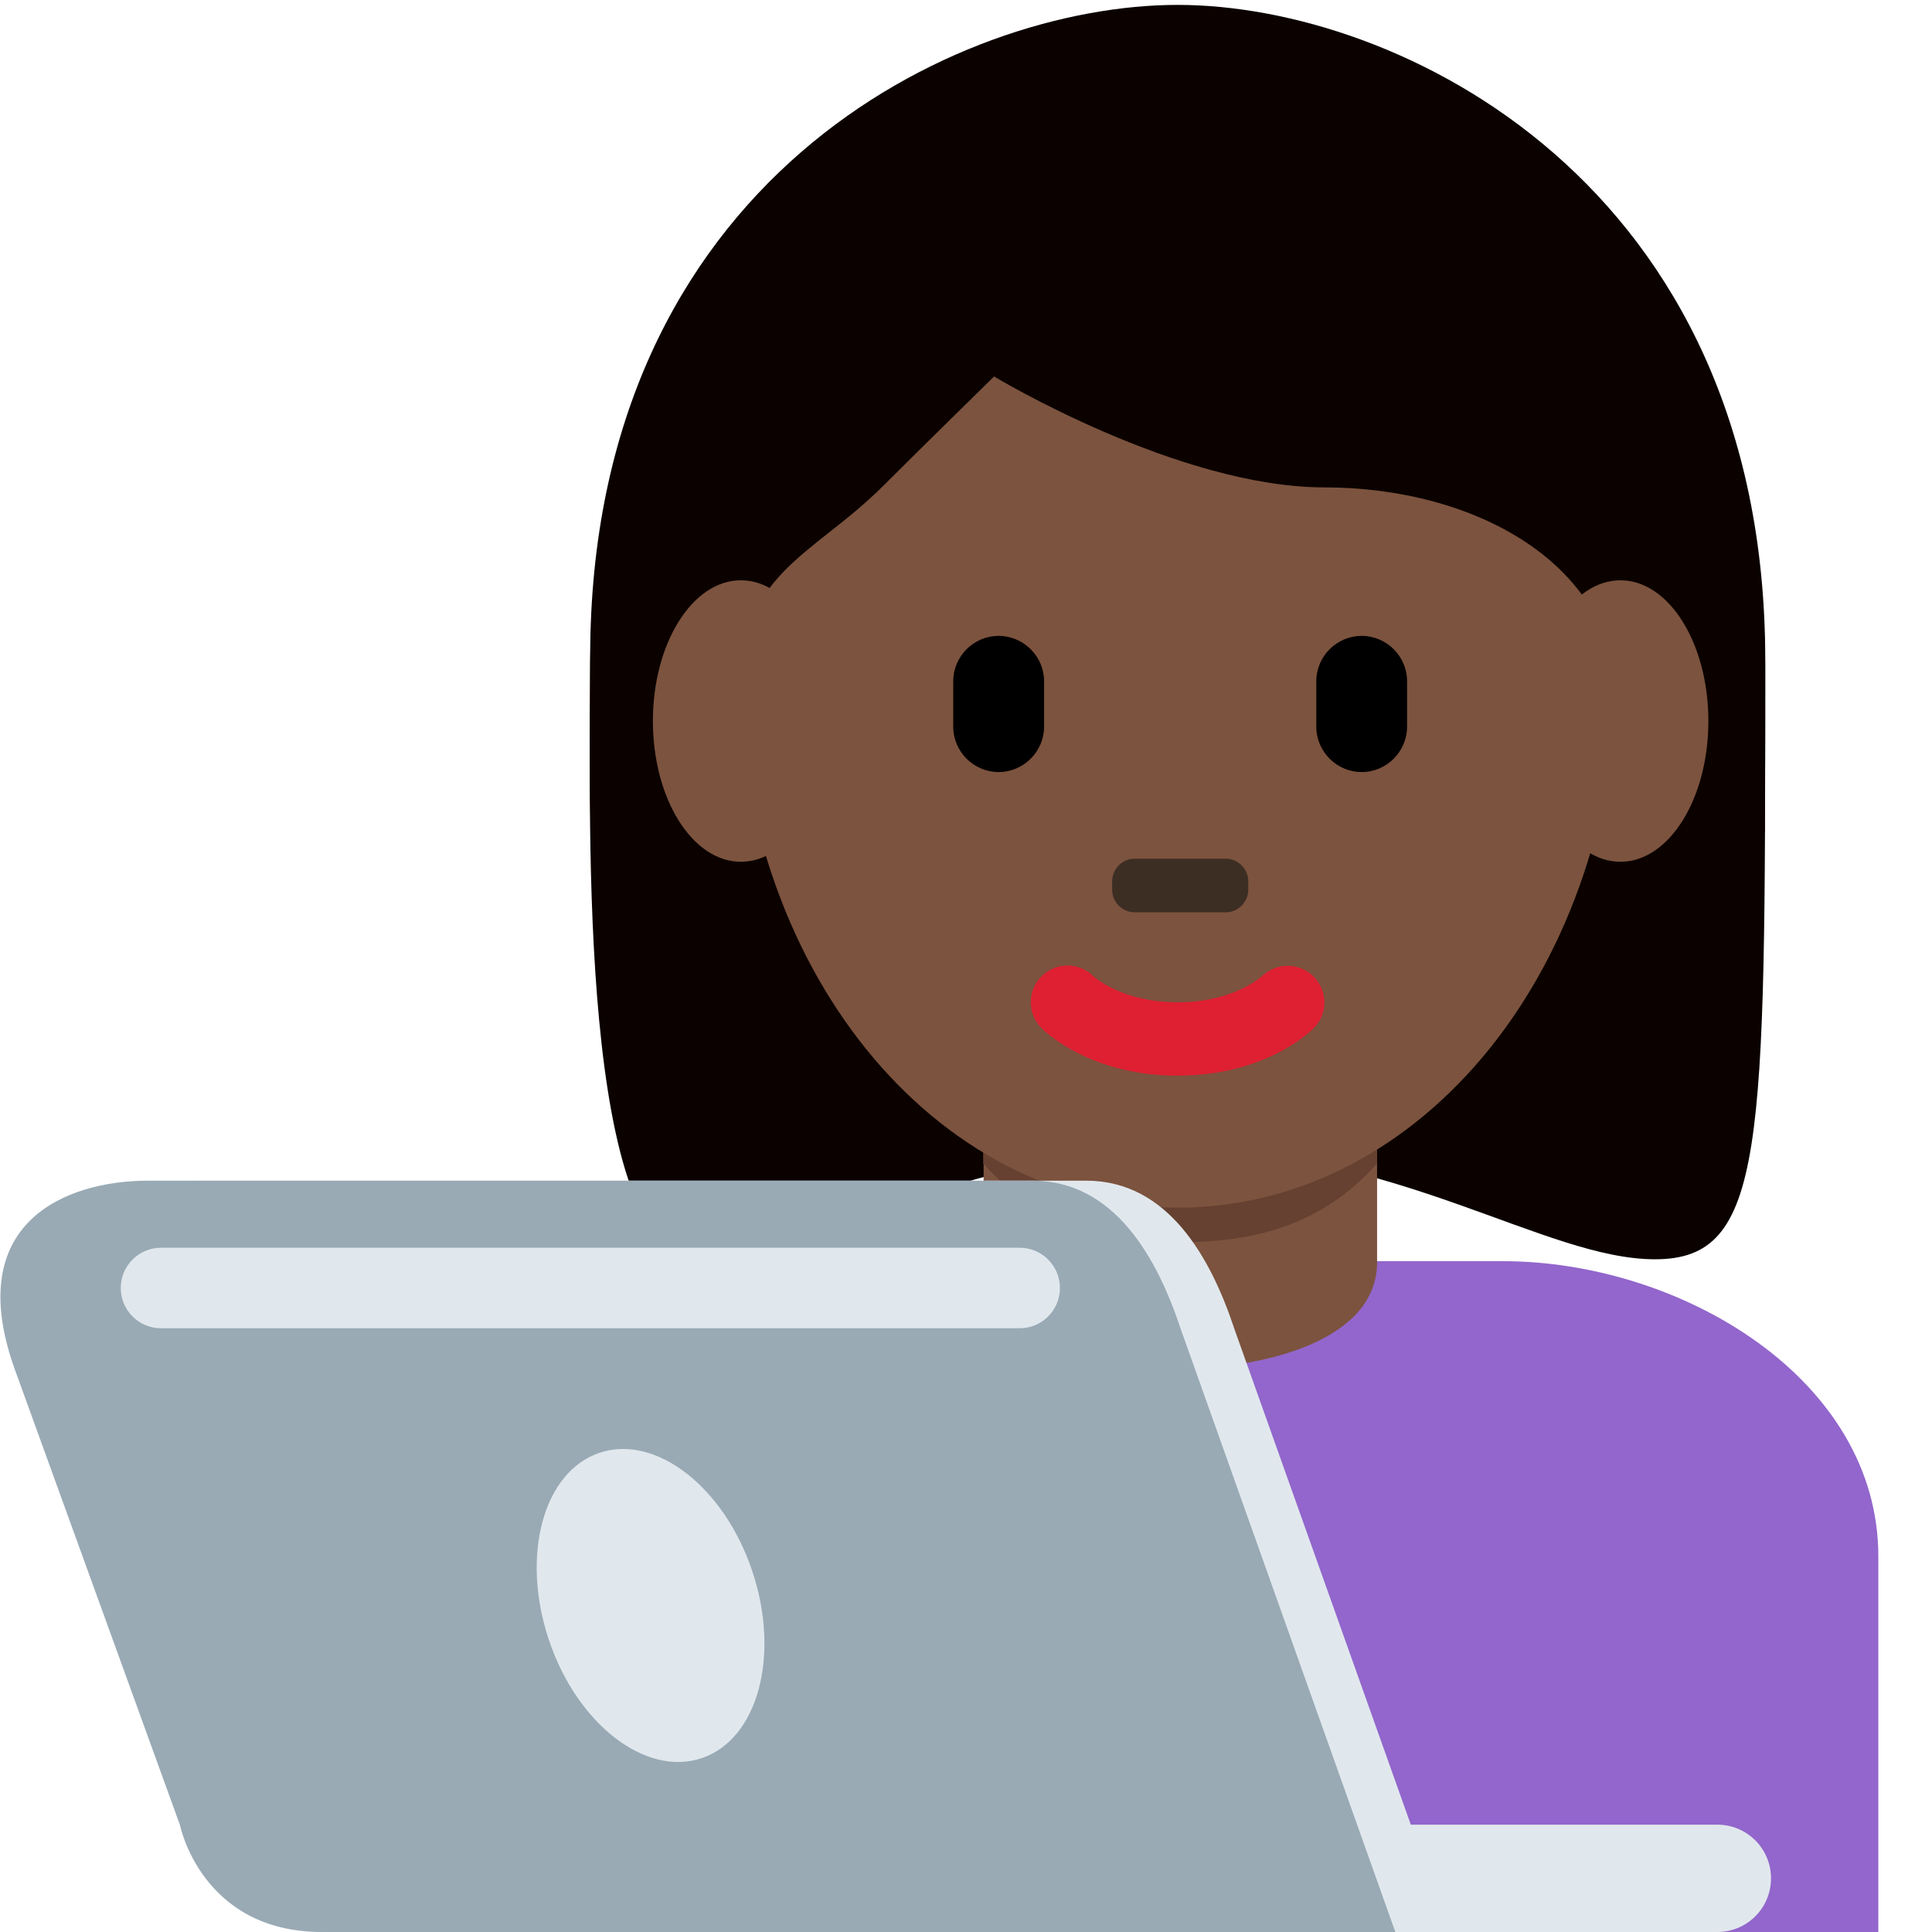 <?xml version="1.0" encoding="UTF-8" standalone="no"?><svg xmlns:dc="http://purl.org/dc/elements/1.1/" xmlns:cc="http://creativecommons.org/ns#" xmlns:rdf="http://www.w3.org/1999/02/22-rdf-syntax-ns#" xmlns:svg="http://www.w3.org/2000/svg" xmlns="http://www.w3.org/2000/svg" viewBox="0 0 45 45" style="enable-background:new 0 0 45 45;" xml:space="preserve" version="1.1" id="svg2"><defs id="defs6"><clipPath id="clipPath16" clipPathUnits="userSpaceOnUse"><path id="path18" d="M 0,0 36,0 36,36 0,36 0,0 Z"/></clipPath><clipPath id="clipPath72" clipPathUnits="userSpaceOnUse"><path id="path74" d="M 0,36 36,36 36,0 0,0 0,36 Z"/></clipPath></defs><g transform="matrix(1.25,0,0,-1.25,0,45)" id="g10"><g id="g12"><g clip-path="url(#clipPath16)" id="g14"><g transform="translate(35,0)" id="g20"><path id="path22" style="fill:#9266cc;fill-opacity:1;fill-rule:nonzero;stroke:none" d="m 0,0 0,7 c 0,3.314 -3.686,5.5 -7,5.5 l -12,0 c -3.313,0 -7,-2.186 -7,-5.5 l 0,-7 26,0 z"/></g><g transform="translate(21.944,34.431)" id="g24"><path id="path26" style="fill:#0b0200;fill-opacity:1;fill-rule:nonzero;stroke:none" d="m 0,0 c 4.105,0 10.948,-2.053 10.948,-10.948 0,-8.895 0,-10.948 -2.053,-10.948 -2.053,0 -4.79,2.053 -8.895,2.053 -4.105,0 -6.784,-2.053 -8.895,-2.053 -2.287,0 -2.053,8.211 -2.053,10.948 C -10.948,-2.053 -4.105,0 0,0"/></g><g transform="translate(18.328,12.48)" id="g28"><path id="path30" style="fill:#7c533e;fill-opacity:1;fill-rule:nonzero;stroke:none" d="m 0,0 c 0,-1.48 2.172,-1.98 3.672,-1.98 1.5,0 3.66,0.5 3.66,1.98 l 0,3.205 L 0,3.205 0,0 Z"/></g><g transform="translate(18.321,14.321)" id="g32"><path id="path34" style="fill:#664131;fill-opacity:1;fill-rule:nonzero;stroke:none" d="m 0,0 c 1.023,-1.155 2.291,-1.468 3.669,-1.468 1.379,0 2.647,0.313 3.67,1.468 l 0,2.936 L 0,2.936 0,0 Z"/></g><g transform="translate(13.734,23.783)" id="g36"><path id="path38" style="fill:#7c533e;fill-opacity:1;fill-rule:nonzero;stroke:none" d="m 0,0 c 0,5.834 3.676,10.563 8.21,10.563 4.535,0 8.211,-4.729 8.211,-10.563 0,-5.833 -3.676,-10.286 -8.211,-10.286 C 3.676,-10.286 0,-5.833 0,0"/></g><g transform="translate(21.944,15.957)" id="g40"><path id="path42" style="fill:#df1f32;fill-opacity:1;fill-rule:nonzero;stroke:none" d="m 0,0 c -1.605,0 -2.446,0.794 -2.536,0.885 -0.268,0.266 -0.268,0.7 0,0.967 0.265,0.264 0.692,0.266 0.96,0.006 C -1.541,1.826 -1.023,1.367 0,1.367 1.039,1.367 1.557,1.84 1.577,1.859 1.851,2.115 2.28,2.107 2.54,1.84 2.8,1.571 2.8,1.148 2.536,0.885 2.446,0.794 1.606,0 0,0"/></g><g transform="translate(11.725,20.5)" id="g44"><path id="path46" style="fill:#0b0200;fill-opacity:1;fill-rule:nonzero;stroke:none" d="m 0,0 c -0.021,1 -0.044,0.224 -0.044,0.465 0,3.422 2.053,-0.494 2.053,1.943 0,2.439 1.368,2.683 2.736,4.051 0.685,0.685 2.053,2.026 2.053,2.026 0,0 3.421,-2.067 6.158,-2.067 2.737,0 5.474,-1.375 5.474,-4.112 0,-2.737 2.053,1.584 2.053,-1.837 C 20.483,0.225 20.46,1 20.443,0 l 0.718,0 c 0.007,2 0.007,1.924 0.007,3.202 0,8.895 -6.843,12.207 -10.949,12.207 C 6.114,15.409 -0.728,12.152 -0.728,3.257 -0.728,2.464 -0.748,2 -0.72,0 L 0,0 Z"/></g><g transform="translate(18.608,21.614)" id="g48"><path id="path50" style="fill:#000000;fill-opacity:1;fill-rule:nonzero;stroke:none" d="m 0,0 0,0 c -0.465,0 -0.846,0.381 -0.846,0.846 l 0,0.845 c 0,0.465 0.381,0.846 0.846,0.846 0.465,0 0.847,-0.381 0.847,-0.846 l 0,-0.845 C 0.847,0.381 0.465,0 0,0"/></g><g transform="translate(25.373,21.614)" id="g52"><path id="path54" style="fill:#000000;fill-opacity:1;fill-rule:nonzero;stroke:none" d="m 0,0 0,0 c -0.465,0 -0.846,0.381 -0.846,0.846 l 0,0.845 c 0,0.465 0.381,0.846 0.846,0.846 0.465,0 0.846,-0.381 0.846,-0.846 l 0,-0.845 C 0.846,0.381 0.465,0 0,0"/></g><g transform="translate(22.837,19)" id="g56"><path id="path58" style="fill:#3d2e24;fill-opacity:1;fill-rule:nonzero;stroke:none" d="m 0,0 -1.691,0 c -0.234,0 -0.423,0.189 -0.423,0.423 l 0,0.153 C -2.114,0.81 -1.925,1 -1.691,1 L 0,1 C 0.232,1 0.423,0.81 0.423,0.576 l 0,-0.153 C 0.423,0.189 0.232,0 0,0"/></g><g transform="translate(15.444,22.564)" id="g60"><path id="path62" style="fill:#7c533e;fill-opacity:1;fill-rule:nonzero;stroke:none" d="m 0,0 c 0,-1.448 -0.734,-2.622 -1.639,-2.622 -0.905,0 -1.639,1.174 -1.639,2.622 0,1.448 0.734,2.623 1.639,2.623 C -0.734,2.623 0,1.448 0,0"/></g><g transform="translate(31.833,22.564)" id="g64"><path id="path66" style="fill:#7c533e;fill-opacity:1;fill-rule:nonzero;stroke:none" d="m 0,0 c 0,-1.448 -0.733,-2.622 -1.639,-2.622 -0.905,0 -1.638,1.174 -1.638,2.622 0,1.448 0.733,2.623 1.638,2.623 C -0.733,2.623 0,1.448 0,0"/></g></g></g><g id="g68"><g clip-path="url(#clipPath72)" id="g70"><g transform="translate(33,1)" id="g76"><path id="path78" style="fill:#e1e8ed;fill-opacity:1;fill-rule:nonzero;stroke:none" d="m 0,0 c 0,-0.553 -0.447,-1 -1,-1 l -10,0 c -0.553,0 -1,0.447 -1,1 0,0.553 0.447,1 1,1 L -1,1 C -0.447,1 0,0.553 0,0"/></g><g transform="translate(20.24,14)" id="g80"><path id="path82" style="fill:#e1e8ed;fill-opacity:1;fill-rule:nonzero;stroke:none" d="m 0,0 -16.481,0 c -1.524,0 -3.478,-0.771 -2.478,-3.531 l 3.072,-8.475 c 0,0 0.397,-1.994 2.647,-1.994 l 20,0 -4,11.24 C 2.322,-1.437 1.524,0 0,0"/></g><g transform="translate(19.24,14)" id="g84"><path id="path86" style="fill:#99aab5;fill-opacity:1;fill-rule:nonzero;stroke:none" d="m 0,0 -16.481,0 c -1.524,0 -3.478,-0.771 -2.478,-3.531 l 3.072,-8.475 c 0,0 0.397,-1.994 2.647,-1.994 l 20,0 -4,11.24 C 2.322,-1.437 1.524,0 0,0"/></g><g transform="translate(14.02,6.717)" id="g88"><path id="path90" style="fill:#e1e8ed;fill-opacity:1;fill-rule:nonzero;stroke:none" d="m 0,0 c 0.523,-1.572 0.1,-3.13 -0.949,-3.479 -1.047,-0.349 -2.322,0.641 -2.846,2.213 -0.524,1.573 -0.099,3.13 0.949,3.479 C -1.799,2.563 -0.523,1.572 0,0"/></g><g transform="translate(19,11.25)" id="g92"><path id="path94" style="fill:#e1e8ed;fill-opacity:1;fill-rule:nonzero;stroke:none" d="m 0,0 -16,0 c -0.414,0 -0.75,0.336 -0.75,0.75 0,0.414 0.336,0.75 0.75,0.75 l 16,0 C 0.414,1.5 0.75,1.164 0.75,0.75 0.75,0.336 0.414,0 0,0"/></g></g></g></g></svg>
